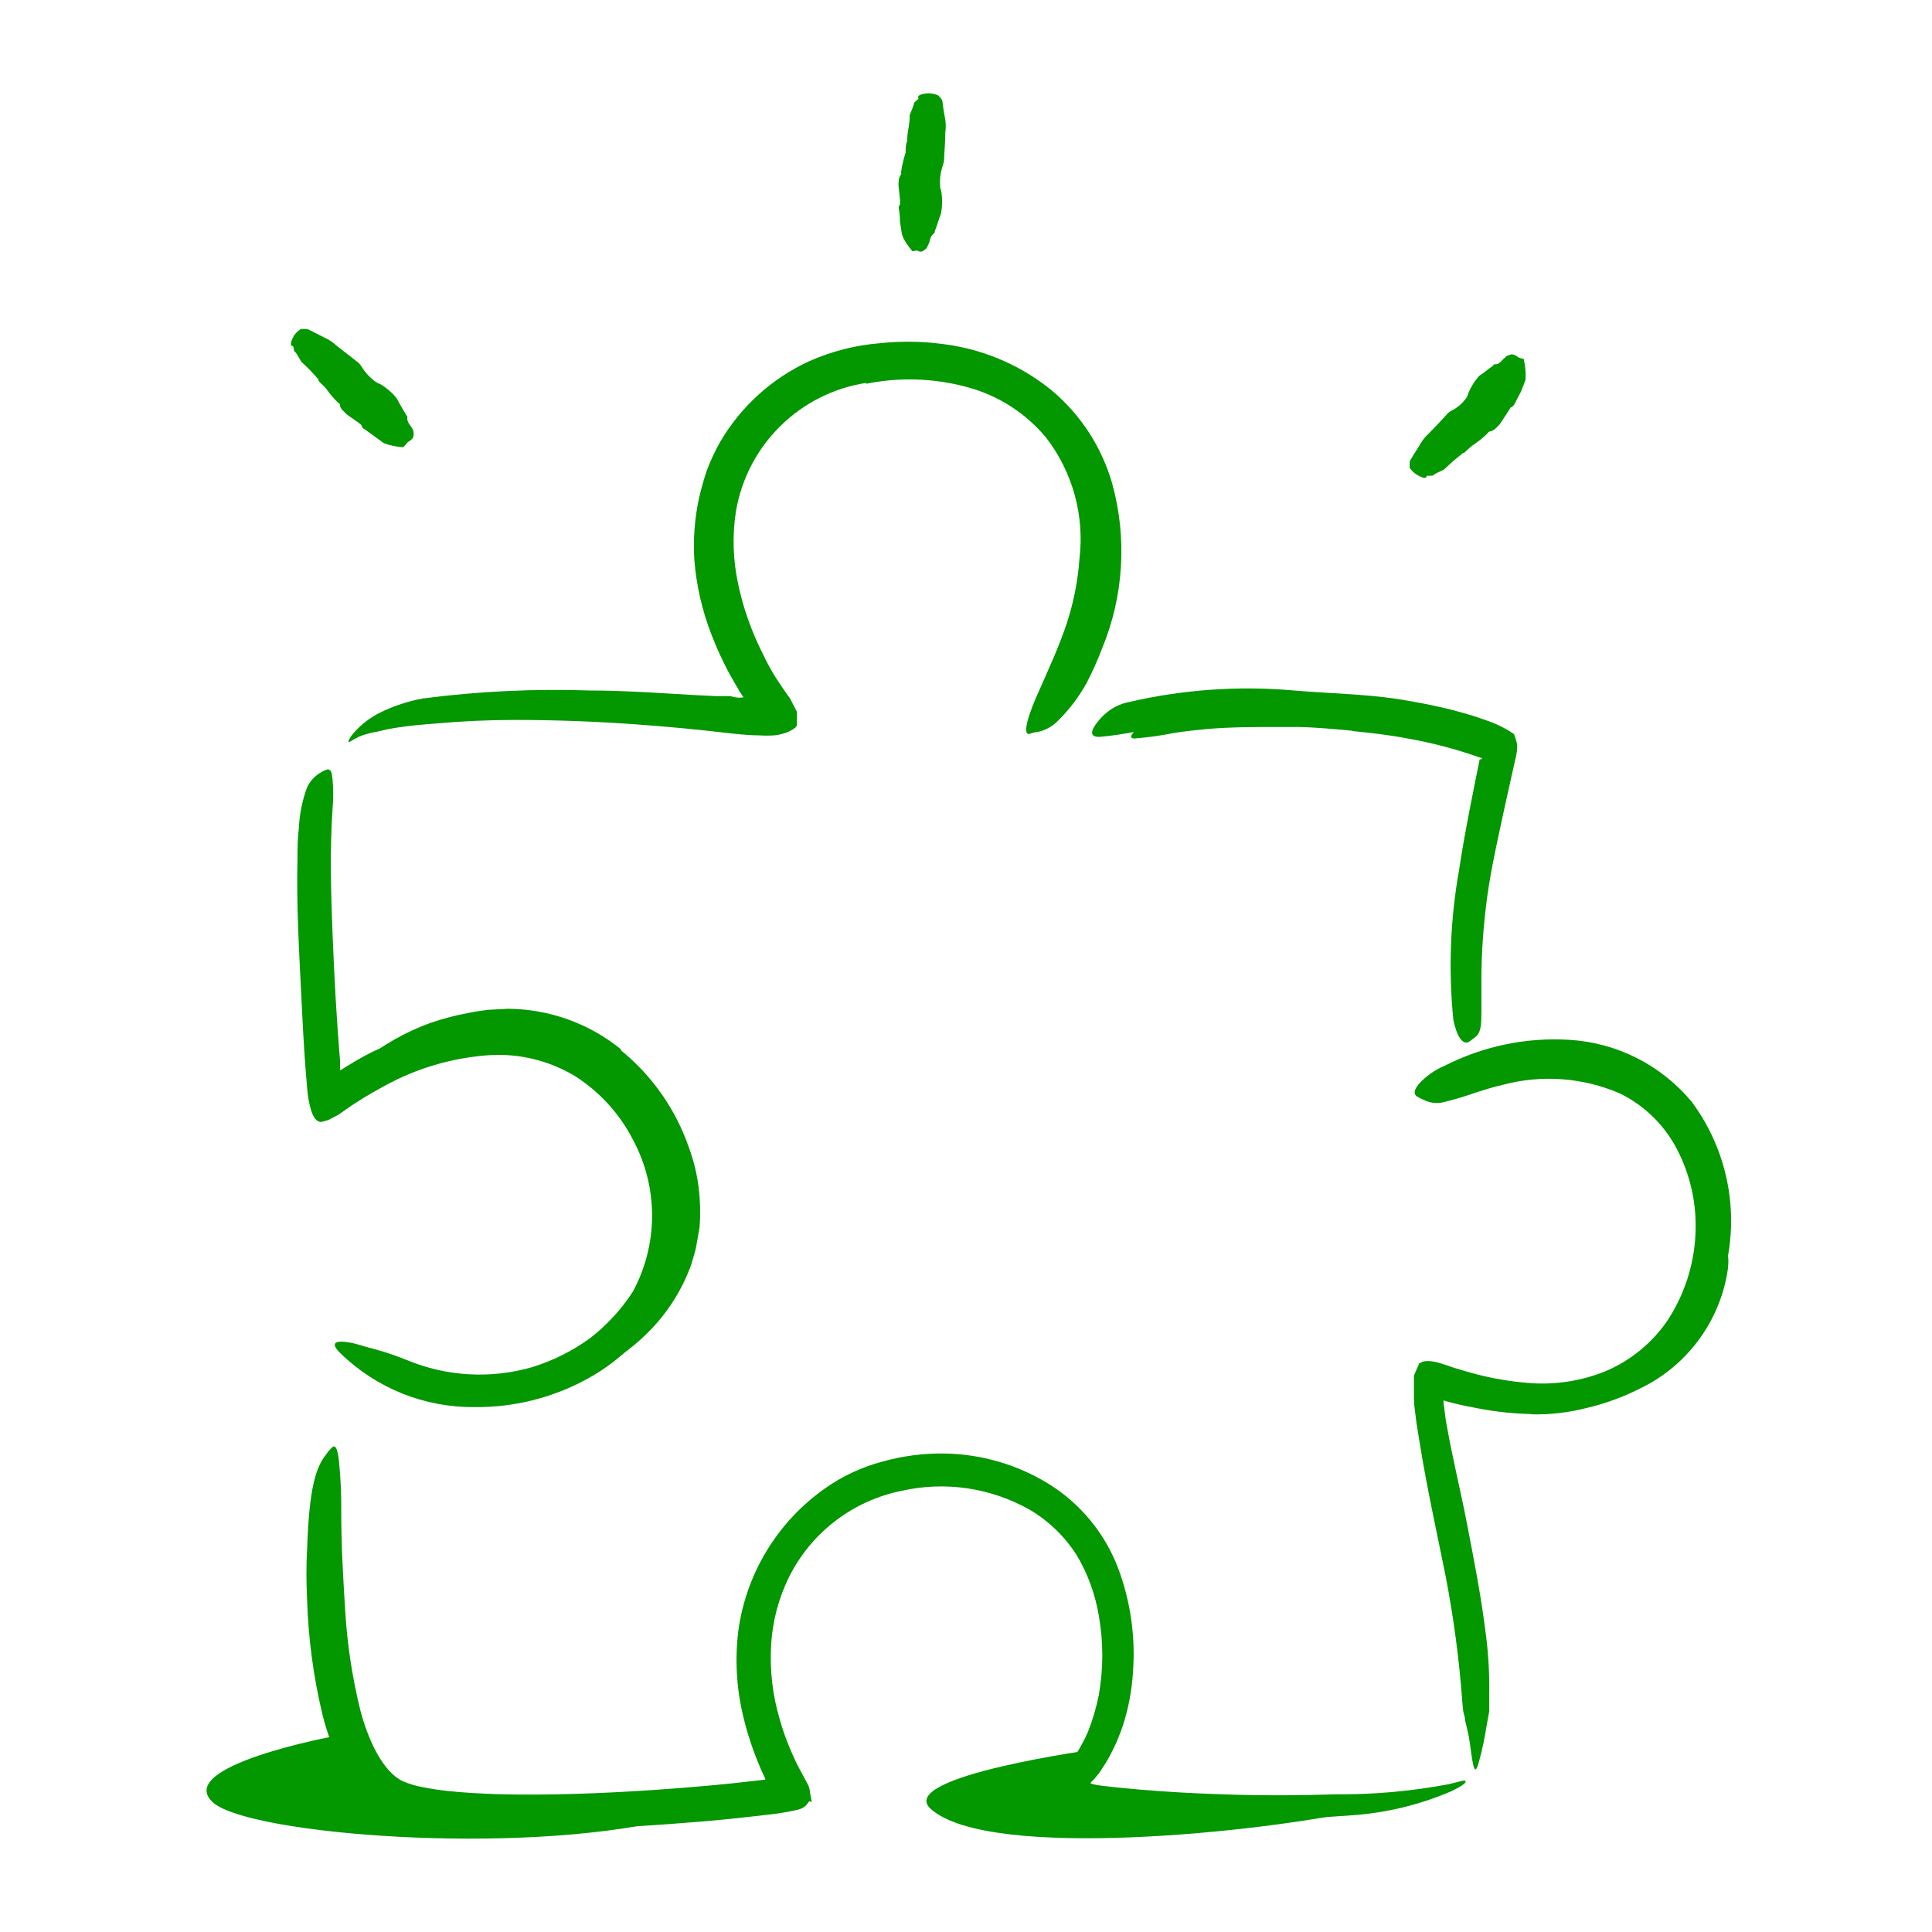 <svg width="72" height="72" viewBox="0 0 72 72" fill="none" xmlns="http://www.w3.org/2000/svg">
<path d="M23.152 39.152C24.307 40.094 25.177 41.339 25.667 42.746C25.854 43.251 25.981 43.776 26.044 44.31C26.098 44.782 26.107 45.259 26.072 45.733L25.948 46.436C25.909 46.672 25.824 46.892 25.762 47.123C25.445 48.005 24.949 48.813 24.305 49.496C23.735 50.101 23.07 50.608 22.337 50.998C21.41 51.516 20.372 51.801 19.31 51.831C18.984 51.831 19.029 51.746 19.31 51.634C19.727 51.461 20.153 51.315 20.587 51.195C21.572 50.941 22.488 50.475 23.272 49.829C24.057 49.182 24.69 48.372 25.127 47.454C25.368 46.885 25.52 46.282 25.577 45.666C25.61 45.038 25.561 44.408 25.43 43.792C25.139 42.429 24.468 41.175 23.495 40.176C22.902 39.553 22.201 39.044 21.425 38.674C20.835 38.404 20.204 38.231 19.558 38.162C19.395 38.162 19.232 38.123 19.074 38.123H18.585C18.258 38.132 17.932 38.17 17.612 38.235C16.619 38.404 15.666 38.753 14.799 39.264L14.237 39.613C13.894 39.838 13.674 39.996 13.5 40.091C13.377 40.155 13.243 40.197 13.106 40.215C13.059 40.22 13.012 40.22 12.965 40.215C12.859 40.215 13.061 39.917 13.528 39.529C14.279 38.932 15.12 38.459 16.02 38.128C16.486 37.966 16.963 37.84 17.449 37.751C17.69 37.701 17.932 37.667 18.18 37.633L18.939 37.594C20.463 37.606 21.938 38.133 23.124 39.09L23.152 39.152Z" fill="#039700"/>
<path d="M57.071 52.697C56.417 52.684 55.766 52.616 55.124 52.494C54.804 52.438 54.483 52.371 54.168 52.292C54.011 52.254 53.853 52.209 53.696 52.157L53.51 52.089C53.493 52.093 53.476 52.093 53.459 52.089C53.449 52.277 53.449 52.465 53.459 52.652C53.459 52.888 53.51 53.119 53.555 53.355C53.825 55.042 54.236 56.73 54.556 58.417C54.697 59.171 54.843 59.931 54.961 60.667C55.135 61.636 55.215 62.62 55.197 63.604C55.197 63.907 55.197 63.868 55.119 63.604C55.04 63.339 55.045 63.249 55.012 63.075C54.978 62.901 54.882 62.608 54.854 62.327C54.601 60.364 54.185 58.417 53.808 56.443C53.589 55.256 53.274 54.041 53.139 52.798C53.139 52.652 53.139 52.5 53.139 52.348V52.117V51.769C53.189 51.769 53.279 51.712 53.296 51.735H53.364C53.364 51.735 53.364 51.735 53.409 51.735L53.454 51.69C53.454 51.634 53.538 51.69 53.583 51.69L53.684 51.729C53.802 51.763 53.915 51.803 54.033 51.831C54.269 51.898 54.505 51.949 54.742 51.999C55.224 52.094 55.71 52.163 56.199 52.208C57.015 52.303 57.841 52.264 58.645 52.095C59.875 51.866 61.032 51.347 62.02 50.582C62.385 50.306 62.713 49.987 62.999 49.631C63.266 49.249 63.485 48.835 63.652 48.399C63.727 48.215 63.793 48.028 63.849 47.837C64.051 47.094 64.091 46.852 64.237 46.712C64.27 46.678 64.304 46.633 64.332 46.611C64.361 46.588 64.473 46.881 64.366 47.471C64.202 48.39 63.822 49.256 63.258 49.999C62.694 50.743 61.961 51.341 61.12 51.746C60.495 52.062 59.834 52.304 59.152 52.466C58.472 52.642 57.772 52.724 57.071 52.708V52.697Z" fill="#039700"/>
<path d="M24.98 67.804C19.259 69.171 9.354 68.366 7.959 67.191C6.372 65.812 12.526 64.688 12.526 64.688C12.804 65.553 13.348 66.309 14.082 66.847C14.816 67.384 15.7 67.676 16.61 67.68C19.934 67.804 24.98 67.804 24.98 67.804Z" fill="#039700"/>
<path d="M50.793 67.448C47.125 68.269 36.865 69.366 34.688 67.414C33.321 66.188 41.005 65.164 41.005 65.164C41.005 65.164 39.554 66.435 39.807 66.728C40.06 67.02 50.793 67.448 50.793 67.448Z" fill="#039700"/>
<path d="M32.281 14.269C31.072 14.456 29.952 15.019 29.081 15.879C28.209 16.738 27.631 17.849 27.426 19.056C27.286 19.959 27.315 20.88 27.511 21.773C27.652 22.438 27.858 23.088 28.124 23.713C28.259 24.029 28.411 24.338 28.563 24.642L28.686 24.872C28.743 24.979 28.833 25.131 28.911 25.255C29.086 25.514 29.249 25.772 29.44 26.025L29.699 26.526V26.869V26.998C29.699 27.032 29.665 27.111 29.62 27.134C29.527 27.202 29.425 27.257 29.316 27.297C29.172 27.352 29.02 27.388 28.866 27.404C28.668 27.418 28.469 27.418 28.27 27.404C27.854 27.404 27.387 27.347 27.027 27.308C25.986 27.184 24.946 27.088 23.905 27.01C22.336 26.892 20.755 26.83 19.203 26.83C18.207 26.83 17.206 26.875 16.221 26.965C15.726 27.004 15.237 27.044 14.759 27.122C14.52 27.159 14.284 27.208 14.05 27.268C13.815 27.306 13.585 27.37 13.364 27.46C13.105 27.589 13.015 27.679 12.993 27.651C12.97 27.623 13.032 27.477 13.223 27.268C13.494 26.971 13.818 26.726 14.18 26.549C14.677 26.306 15.205 26.132 15.749 26.031C17.82 25.761 19.91 25.662 21.998 25.733C23.039 25.733 24.074 25.795 25.103 25.857C25.621 25.89 26.138 25.919 26.656 25.941H27.038H27.134H27.162H27.201L27.398 25.986C27.5 26.005 27.605 26.005 27.708 25.986L27.556 25.761C27.525 25.699 27.491 25.639 27.455 25.581L27.314 25.339L27.134 25.018C26.905 24.584 26.703 24.137 26.526 23.68C26.169 22.772 25.95 21.817 25.874 20.845C25.83 20.091 25.887 19.334 26.043 18.595C26.127 18.226 26.23 17.862 26.352 17.503C26.489 17.145 26.652 16.797 26.841 16.463C27.611 15.149 28.766 14.102 30.149 13.465C30.987 13.091 31.883 12.862 32.798 12.79C33.696 12.694 34.603 12.723 35.493 12.874C36.858 13.103 38.139 13.685 39.211 14.562C40.279 15.463 41.056 16.661 41.444 18.004C42.014 20.051 41.879 22.23 41.061 24.192C40.897 24.62 40.71 25.039 40.499 25.446C40.208 25.975 39.84 26.458 39.408 26.88C39.196 27.091 38.925 27.233 38.631 27.285C38.525 27.285 38.412 27.347 38.339 27.353C38.114 27.353 38.294 26.661 38.778 25.62C39.121 24.838 39.475 24.068 39.74 23.275C40.006 22.479 40.17 21.653 40.229 20.817C40.42 19.213 39.975 17.598 38.991 16.317C38.219 15.383 37.172 14.718 35.999 14.415C34.783 14.091 33.508 14.052 32.275 14.303L32.281 14.269Z" fill="#039700"/>
<path d="M55.225 28.284C55.228 28.243 55.24 28.203 55.259 28.166V28.132C55.259 28.132 55.259 28.087 55.259 28.076L55.191 28.031L54.736 27.868C54.112 27.654 53.475 27.479 52.829 27.345C52.351 27.255 51.867 27.198 51.383 27.131C49.664 26.865 47.925 26.748 46.186 26.782C45.411 26.81 44.639 26.883 43.874 27.001C42.895 27.131 41.944 27.384 40.96 27.463C40.651 27.463 40.628 27.288 40.831 27.001C40.957 26.821 41.109 26.66 41.281 26.523C41.499 26.353 41.753 26.234 42.023 26.174C44.068 25.695 46.176 25.547 48.267 25.736C49.516 25.843 50.821 25.86 52.092 26.051C52.789 26.163 53.487 26.293 54.179 26.473C54.522 26.568 54.871 26.658 55.208 26.782L55.467 26.872L55.591 26.917L55.765 26.99C55.995 27.093 56.215 27.215 56.423 27.356C56.472 27.482 56.511 27.612 56.541 27.744C56.546 27.901 56.529 28.058 56.491 28.211L56.333 28.914L56.058 30.157C55.788 31.417 55.495 32.677 55.36 33.937C55.248 34.904 55.198 35.877 55.208 36.851V37.481C55.208 38.263 55.208 38.505 54.91 38.701C54.852 38.752 54.79 38.797 54.724 38.836C54.516 38.943 54.286 38.623 54.162 38.004C53.975 36.141 54.047 34.261 54.376 32.418C54.584 31.035 54.871 29.656 55.141 28.306L55.225 28.284Z" fill="#039700"/>
<path d="M16.509 38.156C17.813 37.813 19.183 37.813 20.486 38.156C21.79 38.541 22.953 39.297 23.833 40.333C24.485 41.062 24.988 41.913 25.312 42.836C25.579 43.644 25.703 44.493 25.678 45.344C25.638 46.192 25.456 47.027 25.138 47.814C24.478 49.353 23.313 50.623 21.836 51.414C20.562 52.101 19.133 52.454 17.685 52.438C15.821 52.457 14.025 51.737 12.69 50.435C12.279 50.041 12.499 49.94 13.011 50.03C13.275 50.064 13.573 50.188 13.961 50.278C14.366 50.389 14.764 50.524 15.154 50.682C16.64 51.302 18.293 51.396 19.839 50.947C20.603 50.71 21.323 50.351 21.971 49.884C22.605 49.397 23.151 48.805 23.586 48.134C24.055 47.264 24.301 46.291 24.301 45.302C24.301 44.313 24.055 43.34 23.586 42.47C23.086 41.496 22.334 40.675 21.409 40.091C20.462 39.528 19.369 39.259 18.27 39.32C16.866 39.411 15.499 39.814 14.271 40.501C14.029 40.631 13.798 40.766 13.562 40.906L13.112 41.193L12.606 41.547L12.246 41.733C12.155 41.77 12.061 41.796 11.964 41.812C11.784 41.812 11.678 41.621 11.599 41.396C11.517 41.123 11.466 40.842 11.447 40.557L11.379 39.736C11.318 38.887 11.273 38.049 11.233 37.199C11.149 35.461 11.042 33.751 11.087 32.008C11.087 31.625 11.087 31.248 11.137 30.883C11.157 30.36 11.26 29.843 11.441 29.352C11.548 29.115 11.727 28.918 11.953 28.79C12.032 28.739 12.117 28.699 12.206 28.672C12.33 28.672 12.369 28.784 12.392 29.038C12.426 29.412 12.426 29.788 12.392 30.163C12.291 31.631 12.33 33.189 12.392 34.764C12.454 36.339 12.538 37.936 12.673 39.528V39.877C12.673 39.877 12.673 39.877 12.701 39.877L12.825 39.798L13.084 39.641C13.432 39.432 13.781 39.23 14.152 39.078C14.893 38.712 15.67 38.424 16.47 38.218L16.509 38.156Z" fill="#039700"/>
<path d="M28.517 66.318V66.284L28.439 66.116C28.326 65.879 28.236 65.637 28.14 65.401C27.955 64.915 27.802 64.417 27.685 63.911C27.443 62.881 27.386 61.816 27.516 60.766C27.662 59.71 28.023 58.695 28.577 57.785C29.132 56.874 29.868 56.087 30.739 55.473C31.386 55.014 32.11 54.675 32.877 54.472C33.623 54.261 34.396 54.159 35.172 54.168C36.549 54.184 37.896 54.573 39.07 55.293C40.249 56.022 41.158 57.116 41.657 58.409C42.133 59.664 42.325 61.009 42.22 62.347C42.178 63.01 42.054 63.666 41.849 64.299C41.743 64.617 41.616 64.927 41.466 65.227C41.394 65.38 41.314 65.528 41.224 65.671L41.089 65.885C41.05 65.941 40.982 66.054 40.971 66.065L40.847 66.217C40.809 66.266 40.768 66.313 40.724 66.357C40.69 66.391 40.583 66.464 40.69 66.481C40.812 66.513 40.936 66.535 41.061 66.549L41.657 66.616L42.434 66.689C43.48 66.779 44.52 66.836 45.561 66.869C46.978 66.92 48.373 66.914 49.813 66.869C51.223 66.879 52.63 66.75 54.015 66.487C54.432 66.386 54.578 66.324 54.617 66.38C54.657 66.436 54.454 66.577 54.105 66.746C52.921 67.258 51.658 67.564 50.37 67.651C48.51 67.796 46.644 67.838 44.779 67.775C43.845 67.747 42.917 67.702 41.967 67.634L41.264 67.572L40.701 67.516C40.476 67.516 40.251 67.454 40.037 67.409C39.882 67.397 39.733 67.346 39.604 67.259C39.474 67.172 39.37 67.053 39.3 66.914C39.261 66.836 39.3 66.791 39.3 66.723L39.334 66.537L39.368 66.357C39.368 66.324 39.368 66.296 39.368 66.262L39.497 66.127L39.987 65.531C40.041 65.472 40.086 65.405 40.122 65.334L40.217 65.182C40.336 64.98 40.444 64.772 40.538 64.557C40.718 64.108 40.855 63.643 40.949 63.168C41.123 62.19 41.123 61.188 40.949 60.209C40.817 59.415 40.539 58.652 40.127 57.959C39.688 57.269 39.093 56.691 38.389 56.272C36.931 55.442 35.215 55.189 33.58 55.563C32.691 55.746 31.855 56.127 31.134 56.678C30.413 57.229 29.826 57.937 29.417 58.747C29.018 59.548 28.786 60.423 28.737 61.317C28.684 62.246 28.792 63.177 29.057 64.068C29.157 64.43 29.281 64.786 29.428 65.131C29.496 65.311 29.58 65.48 29.659 65.654C29.738 65.829 29.94 66.183 30.075 66.442C30.142 66.551 30.18 66.674 30.188 66.802L30.244 67.122V67.162L30.16 67.122L30.12 67.179L30.03 67.291C29.938 67.372 29.825 67.427 29.704 67.449C29.409 67.517 29.11 67.57 28.81 67.606L28.123 67.685C27.302 67.781 26.487 67.859 25.665 67.921C23.82 68.073 21.97 68.169 20.119 68.18C19.191 68.18 18.263 68.18 17.307 68.107C16.838 68.073 16.371 68.022 15.906 67.955C15.418 67.889 14.94 67.765 14.483 67.584C13.753 67.234 13.16 66.653 12.795 65.93C12.446 65.276 12.182 64.581 12.008 63.86C11.678 62.472 11.49 61.055 11.445 59.63C11.417 59 11.406 58.387 11.445 57.757C11.518 55.411 11.783 54.674 12.143 54.219C12.214 54.112 12.297 54.014 12.39 53.926C12.52 53.842 12.582 54.027 12.632 54.444C12.696 55.077 12.724 55.714 12.717 56.351C12.717 57.588 12.79 58.837 12.868 60.086C12.946 61.321 13.134 62.546 13.431 63.747C13.729 64.872 14.28 66.042 15.012 66.38C15.244 66.481 15.488 66.554 15.737 66.599C16.024 66.656 16.3 66.701 16.637 66.74C17.256 66.807 17.897 66.841 18.544 66.864C20.462 66.914 22.42 66.836 24.372 66.706C25.345 66.639 26.323 66.56 27.297 66.459L28.455 66.329C28.455 66.329 28.529 66.329 28.5 66.329L28.517 66.318Z" fill="#039700"/>
<path d="M63.932 48.314C63.704 48.892 63.399 49.437 63.026 49.934C62.65 50.435 62.201 50.877 61.693 51.245C60.69 51.964 59.509 52.394 58.279 52.488C57.417 52.579 56.546 52.55 55.691 52.404C55.161 52.308 54.636 52.178 54.122 52.016L53.897 51.931H53.835C53.835 51.931 53.785 51.931 53.796 51.931V52.049C53.796 52.117 53.796 52.19 53.796 52.274L53.875 52.893C53.953 53.326 54.032 53.771 54.128 54.209C54.308 55.098 54.522 55.981 54.69 56.887C54.932 58.141 55.18 59.407 55.343 60.678C55.46 61.496 55.513 62.322 55.5 63.148V63.772L55.388 64.391C55.324 64.8 55.238 65.206 55.129 65.606C55 66.101 54.938 66.011 54.865 65.572C54.825 65.353 54.797 65.043 54.73 64.677C54.69 64.486 54.645 64.295 54.6 64.115C54.6 64.008 54.561 63.901 54.533 63.794L54.499 63.462C54.383 61.858 54.171 60.261 53.863 58.681C53.543 57.089 53.183 55.481 52.913 53.804C52.862 53.461 52.795 53.129 52.755 52.769L52.721 52.499C52.703 52.369 52.693 52.237 52.693 52.106V51.267L52.812 50.986L52.873 50.851V50.778L52.901 50.818C53.014 50.705 53.228 50.705 53.464 50.75C53.7 50.795 54.026 50.924 54.28 51.003L54.803 51.155C55.427 51.33 56.065 51.45 56.71 51.515C57.752 51.641 58.809 51.506 59.786 51.121C60.748 50.724 61.572 50.053 62.155 49.192C62.865 48.101 63.226 46.82 63.19 45.519C63.166 44.534 62.906 43.569 62.43 42.706C61.958 41.858 61.238 41.175 60.366 40.749C58.983 40.151 57.438 40.04 55.984 40.434C55.663 40.501 55.354 40.608 55.033 40.704C54.62 40.852 54.2 40.978 53.773 41.081C53.538 41.134 53.292 41.104 53.076 40.996C52.978 40.959 52.884 40.911 52.795 40.856C52.671 40.76 52.705 40.602 52.879 40.394C53.144 40.102 53.471 39.872 53.835 39.719C55.275 38.985 56.885 38.651 58.498 38.752C59.373 38.806 60.228 39.038 61.009 39.435C61.791 39.832 62.483 40.384 63.043 41.058C63.808 42.086 64.294 43.295 64.455 44.566C64.615 45.837 64.445 47.128 63.96 48.314H63.932Z" fill="#039700"/>
<path d="M53.162 17.748C53.162 17.861 52.993 17.81 52.774 17.675C52.681 17.611 52.601 17.531 52.537 17.439C52.532 17.36 52.532 17.281 52.537 17.203C52.537 17.157 52.836 16.713 52.925 16.556C53.008 16.408 53.115 16.275 53.24 16.162C53.482 15.92 53.707 15.672 53.927 15.436C53.974 15.379 54.034 15.333 54.101 15.301C54.329 15.186 54.523 15.013 54.664 14.801C54.664 14.767 54.72 14.739 54.709 14.682C54.806 14.434 54.947 14.206 55.125 14.008C55.305 13.889 55.462 13.754 55.648 13.625C55.648 13.625 55.648 13.569 55.738 13.574C55.828 13.58 55.89 13.512 55.941 13.467C56.006 13.394 56.078 13.327 56.154 13.265C56.214 13.238 56.276 13.217 56.34 13.203C56.396 13.203 56.531 13.265 56.542 13.287C56.554 13.31 56.655 13.344 56.717 13.366C56.737 13.362 56.758 13.362 56.779 13.366C56.844 13.621 56.869 13.885 56.852 14.148L56.801 14.294L56.677 14.604L56.424 15.088C56.391 15.133 56.347 15.168 56.295 15.189C56.295 15.189 55.901 15.813 55.873 15.83C55.845 15.847 55.693 16.061 55.513 16.083C55.479 16.083 55.462 16.117 55.446 16.139C55.275 16.311 55.086 16.463 54.883 16.595C54.782 16.668 54.697 16.758 54.607 16.837C54.517 16.916 54.562 16.876 54.562 16.876C54.562 16.876 54.501 16.876 54.484 16.916C54.258 17.091 54.042 17.279 53.837 17.478C53.792 17.529 53.482 17.636 53.437 17.698C53.392 17.759 53.167 17.703 53.162 17.748Z" fill="#039700"/>
<path d="M34.227 3.662C34.171 3.555 34.323 3.499 34.593 3.477C34.718 3.48 34.842 3.504 34.958 3.55C35.017 3.606 35.07 3.668 35.116 3.735C35.116 3.769 35.189 4.298 35.228 4.45C35.251 4.614 35.251 4.78 35.228 4.945C35.228 5.282 35.195 5.62 35.183 5.957C35.177 6.032 35.16 6.106 35.133 6.177C35.048 6.424 35.016 6.686 35.037 6.947C35.037 6.992 35.037 7.037 35.071 7.082C35.122 7.369 35.122 7.662 35.071 7.948C34.986 8.168 34.925 8.398 34.835 8.623C34.835 8.652 34.835 8.691 34.784 8.719C34.733 8.747 34.677 8.854 34.66 8.922C34.642 9.026 34.601 9.126 34.542 9.214C34.542 9.265 34.447 9.31 34.396 9.355C34.368 9.37 34.337 9.379 34.306 9.379C34.274 9.379 34.243 9.37 34.216 9.355C34.171 9.31 34.109 9.355 34.058 9.355C34.038 9.358 34.017 9.358 33.996 9.355C33.915 9.261 33.84 9.161 33.772 9.057C33.701 8.951 33.646 8.835 33.608 8.713L33.541 8.275C33.541 8.05 33.507 7.819 33.496 7.774C33.485 7.729 33.496 7.673 33.535 7.628C33.575 7.583 33.479 6.936 33.485 6.908C33.485 6.767 33.485 6.627 33.58 6.497C33.591 6.47 33.591 6.44 33.58 6.413C33.616 6.168 33.672 5.928 33.749 5.693C33.749 5.575 33.749 5.451 33.783 5.327C33.783 5.327 33.783 5.288 33.811 5.265C33.813 5.237 33.813 5.209 33.811 5.181C33.811 4.894 33.912 4.618 33.901 4.315C33.901 4.247 34.058 3.943 34.058 3.865C34.058 3.786 34.25 3.707 34.227 3.662Z" fill="#039700"/>
<path d="M50.411 27.234C49.73 27.172 49.049 27.104 48.357 27.093H47.604C46.721 27.093 45.832 27.093 44.943 27.172C44.555 27.211 44.161 27.251 43.773 27.312C43.279 27.413 42.779 27.482 42.277 27.521C42.119 27.521 42.119 27.436 42.232 27.307C42.396 27.126 42.612 27 42.85 26.947C43.876 26.733 44.919 26.62 45.967 26.609C46.591 26.609 47.244 26.553 47.885 26.547C48.526 26.542 49.297 26.576 50 26.637C50.433 26.637 50.866 26.727 51.299 26.778C51.952 26.879 52.599 26.997 53.234 27.149C53.731 27.253 54.221 27.387 54.702 27.549L55.023 27.661C55.406 27.841 55.507 27.942 55.524 28.094C55.529 28.128 55.529 28.162 55.524 28.196C55.524 28.302 55.321 28.297 55.051 28.196C54.204 27.901 53.335 27.676 52.452 27.521C51.783 27.391 51.091 27.312 50.405 27.245L50.411 27.234Z" fill="#039700"/>
<path d="M10.906 12.894C10.794 12.894 10.833 12.73 10.957 12.505C11.023 12.408 11.11 12.326 11.21 12.264C11.289 12.256 11.368 12.256 11.446 12.264C11.491 12.264 11.953 12.517 12.121 12.595C12.276 12.668 12.419 12.765 12.543 12.882L13.336 13.501C13.394 13.551 13.443 13.61 13.482 13.675C13.62 13.896 13.8 14.087 14.011 14.238C14.045 14.238 14.073 14.3 14.135 14.294C14.389 14.437 14.613 14.628 14.793 14.857C14.9 15.076 15.024 15.267 15.142 15.47C15.142 15.504 15.198 15.509 15.181 15.571C15.164 15.633 15.209 15.745 15.249 15.802C15.314 15.88 15.367 15.967 15.406 16.061C15.418 16.128 15.418 16.196 15.406 16.263C15.406 16.331 15.26 16.449 15.232 16.454C15.204 16.46 15.131 16.55 15.08 16.612L15.024 16.668C14.778 16.652 14.535 16.601 14.304 16.516L13.949 16.257C13.775 16.128 13.589 15.993 13.544 15.97C13.499 15.948 13.488 15.886 13.466 15.841C13.443 15.796 12.903 15.442 12.903 15.425C12.819 15.318 12.684 15.262 12.667 15.087C12.667 15.054 12.667 15.042 12.616 15.025C12.447 14.863 12.294 14.684 12.161 14.491C12.082 14.396 11.992 14.322 11.908 14.238C11.823 14.154 11.908 14.193 11.879 14.176C11.851 14.159 11.879 14.12 11.834 14.103C11.652 13.89 11.457 13.689 11.249 13.501C11.199 13.462 11.064 13.158 10.996 13.119C10.929 13.079 10.957 12.899 10.906 12.894Z" fill="#039700"/>
</svg>
